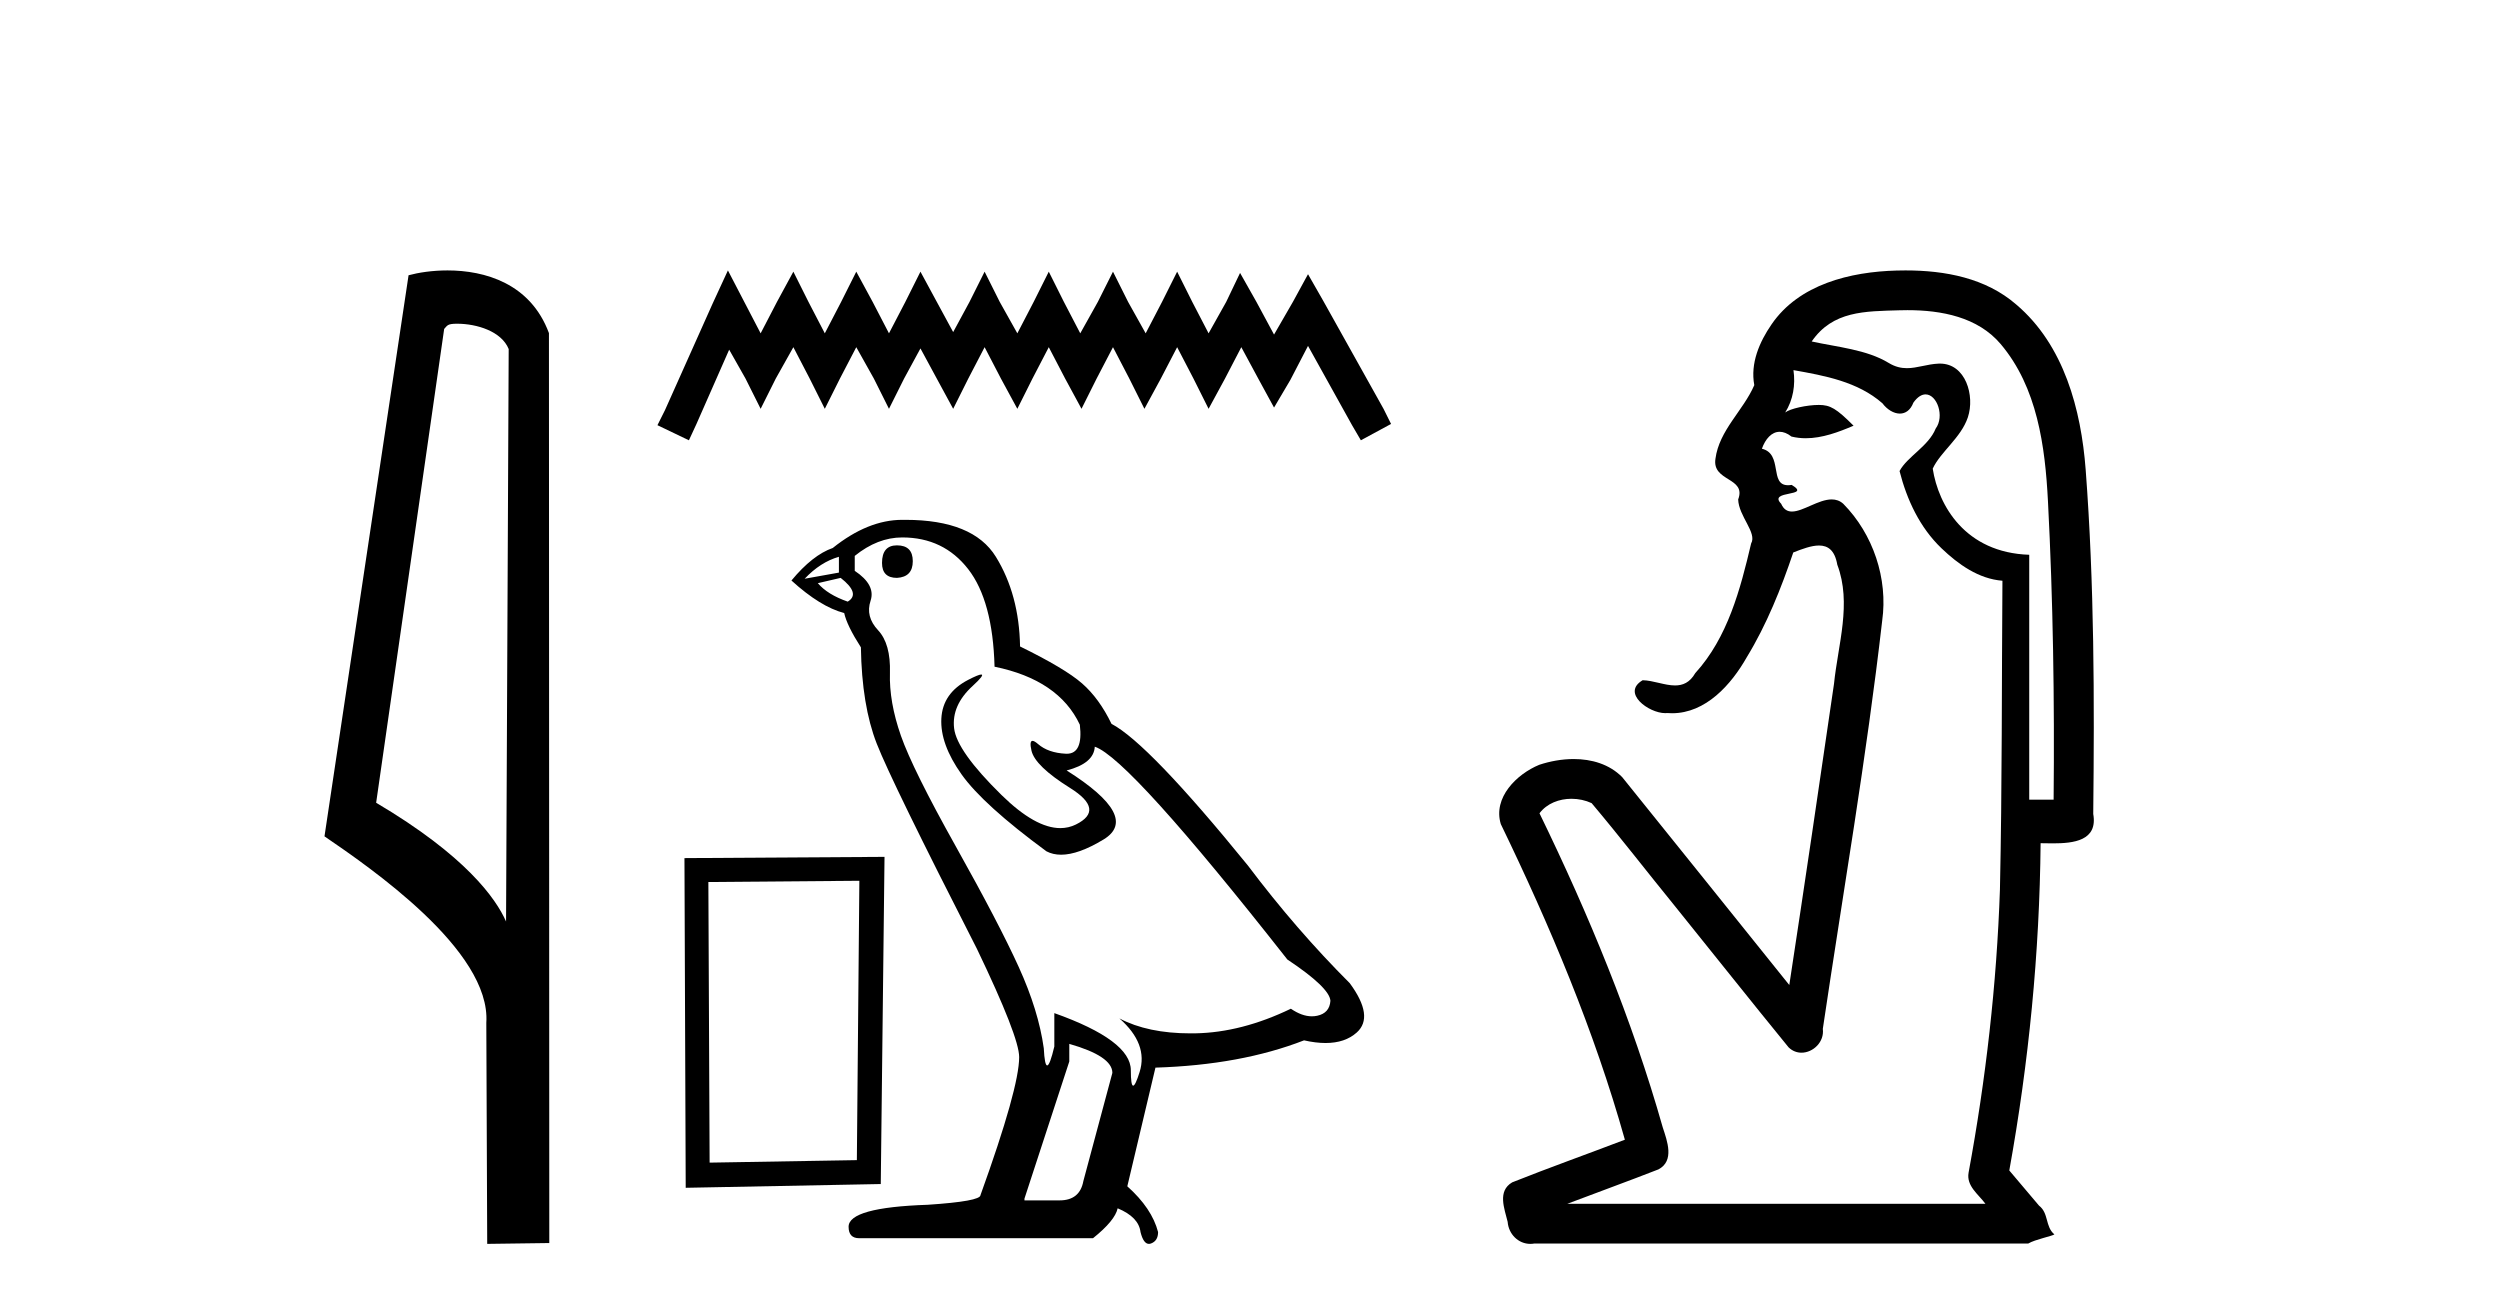 <?xml version='1.0' encoding='UTF-8' standalone='yes'?><svg xmlns='http://www.w3.org/2000/svg' xmlns:xlink='http://www.w3.org/1999/xlink' width='78.0' height='41.0' ><path d='M 14.259 10.1 C 14.884 10.1 15.648 10.34 15.871 10.89 L 15.789 28.751 L 15.789 28.751 C 15.473 28.034 14.531 26.699 11.736 25.046 L 13.858 10.263 C 13.958 10.157 13.955 10.1 14.259 10.1 ZM 15.789 28.751 L 15.789 28.751 C 15.789 28.751 15.789 28.751 15.789 28.751 L 15.789 28.751 L 15.789 28.751 ZM 13.962 8.437 C 13.484 8.437 13.053 8.505 12.747 8.588 L 10.124 26.094 C 11.512 27.044 15.325 29.648 15.173 31.91 L 15.201 38.809 L 17.138 38.783 L 17.127 10.393 C 16.551 8.837 15.12 8.437 13.962 8.437 Z' style='fill:#000000;stroke:none' /><path d='M 22.711 8.437 L 22.24 9.458 L 20.748 12.795 L 20.512 13.266 L 21.494 13.737 L 21.73 13.227 L 22.75 10.91 L 23.261 11.813 L 23.732 12.755 L 24.203 11.813 L 24.753 10.832 L 25.263 11.813 L 25.734 12.755 L 26.205 11.813 L 26.716 10.832 L 27.265 11.813 L 27.736 12.755 L 28.207 11.813 L 28.718 10.871 L 29.228 11.813 L 29.739 12.755 L 30.21 11.813 L 30.72 10.832 L 31.23 11.813 L 31.741 12.755 L 32.212 11.813 L 32.722 10.832 L 33.233 11.813 L 33.743 12.755 L 34.214 11.813 L 34.725 10.832 L 35.235 11.813 L 35.706 12.755 L 36.217 11.813 L 36.727 10.832 L 37.237 11.813 L 37.708 12.755 L 38.219 11.813 L 38.729 10.832 L 39.279 11.852 L 39.75 12.716 L 40.26 11.852 L 40.81 10.792 L 42.184 13.266 L 42.459 13.737 L 43.401 13.227 L 43.166 12.755 L 41.281 9.379 L 40.81 8.555 L 40.339 9.418 L 39.75 10.439 L 39.2 9.418 L 38.69 8.515 L 38.258 9.418 L 37.708 10.4 L 37.198 9.418 L 36.727 8.476 L 36.256 9.418 L 35.745 10.4 L 35.196 9.418 L 34.725 8.476 L 34.253 9.418 L 33.704 10.4 L 33.193 9.418 L 32.722 8.476 L 32.251 9.418 L 31.741 10.4 L 31.191 9.418 L 30.72 8.476 L 30.249 9.418 L 29.739 10.361 L 29.228 9.418 L 28.718 8.476 L 28.247 9.418 L 27.736 10.4 L 27.226 9.418 L 26.716 8.476 L 26.244 9.418 L 25.734 10.4 L 25.224 9.418 L 24.753 8.476 L 24.242 9.418 L 23.732 10.4 L 23.221 9.418 L 22.711 8.437 Z' style='fill:#000000;stroke:none' /><path d='M 26.812 27.48 L 26.734 36.196 L 22.14 36.274 L 22.101 27.519 L 26.812 27.48 ZM 27.597 26.734 L 21.355 26.773 L 21.394 37.059 L 27.48 36.942 L 27.597 26.734 Z' style='fill:#000000;stroke:none' /><path d='M 27.985 17.015 Q 27.519 17.015 27.519 17.564 Q 27.519 18.03 27.985 18.03 Q 28.479 18.002 28.479 17.509 Q 28.479 17.015 27.985 17.015 ZM 26.174 17.372 L 26.174 17.865 L 25.105 18.057 Q 25.598 17.536 26.174 17.372 ZM 26.229 18.03 Q 26.86 18.524 26.449 18.771 Q 25.818 18.551 25.516 18.195 L 26.229 18.03 ZM 28.15 16.768 Q 29.439 16.768 30.207 17.756 Q 30.975 18.743 31.03 20.801 Q 33.033 21.212 33.691 22.611 Q 33.798 23.517 33.283 23.517 Q 33.268 23.517 33.252 23.516 Q 32.703 23.489 32.388 23.215 Q 32.273 23.115 32.215 23.115 Q 32.112 23.115 32.182 23.42 Q 32.292 23.9 33.389 24.586 Q 34.486 25.272 33.567 25.725 Q 33.339 25.837 33.082 25.837 Q 32.301 25.837 31.249 24.806 Q 29.85 23.434 29.768 22.721 Q 29.686 22.008 30.344 21.404 Q 30.736 21.045 30.613 21.045 Q 30.53 21.045 30.207 21.212 Q 29.411 21.624 29.37 22.419 Q 29.329 23.215 30.001 24.161 Q 30.673 25.108 32.649 26.561 Q 32.85 26.667 33.106 26.667 Q 33.648 26.667 34.432 26.191 Q 35.584 25.492 33.279 24.038 Q 34.13 23.818 34.157 23.297 Q 35.227 23.654 40.165 29.936 Q 41.482 30.813 41.509 31.225 Q 41.482 31.609 41.098 31.691 Q 41.015 31.709 40.931 31.709 Q 40.62 31.709 40.275 31.472 Q 38.739 32.213 37.298 32.24 Q 37.223 32.241 37.148 32.241 Q 35.809 32.241 34.925 31.774 L 34.925 31.774 Q 35.831 32.569 35.556 33.447 Q 35.423 33.873 35.355 33.873 Q 35.282 33.873 35.282 33.392 Q 35.282 32.459 32.895 31.609 L 32.895 32.651 Q 32.755 33.242 32.672 33.242 Q 32.593 33.242 32.566 32.706 Q 32.402 31.527 31.784 30.169 Q 31.167 28.811 29.823 26.411 Q 28.479 24.01 28.108 22.954 Q 27.738 21.898 27.766 20.993 Q 27.793 20.087 27.395 19.662 Q 26.997 19.237 27.162 18.743 Q 27.327 18.249 26.668 17.81 L 26.668 17.344 Q 27.381 16.768 28.15 16.768 ZM 33.362 32.569 Q 34.706 32.953 34.706 33.474 L 33.801 36.849 Q 33.691 37.452 33.06 37.452 L 31.963 37.452 L 31.963 37.397 L 33.362 33.118 L 33.362 32.569 ZM 28.249 16.219 Q 28.199 16.219 28.15 16.219 Q 27.08 16.219 25.982 17.097 Q 25.351 17.317 24.693 18.112 Q 25.598 18.935 26.339 19.127 Q 26.421 19.511 26.86 20.197 Q 26.888 22.008 27.354 23.201 Q 27.82 24.394 30.481 29.606 Q 31.798 32.35 31.798 32.981 Q 31.798 33.941 30.591 37.288 Q 30.591 37.48 28.945 37.589 Q 26.476 37.672 26.476 38.275 Q 26.476 38.632 26.805 38.632 L 34.102 38.632 Q 34.788 38.083 34.871 37.699 Q 35.529 37.973 35.584 38.44 Q 35.676 38.809 35.846 38.809 Q 35.878 38.809 35.913 38.796 Q 36.132 38.714 36.132 38.44 Q 35.94 37.699 35.172 37.013 L 36.05 33.31 Q 38.711 33.228 40.686 32.459 Q 41.052 32.542 41.357 32.542 Q 41.966 32.542 42.332 32.213 Q 42.881 31.719 42.113 30.676 Q 40.439 29.003 38.931 27 Q 35.831 23.187 34.679 22.584 Q 34.294 21.788 33.76 21.322 Q 33.225 20.855 31.826 20.17 Q 31.798 18.551 31.071 17.372 Q 30.361 16.219 28.249 16.219 Z' style='fill:#000000;stroke:none' /><path d='M 59.513 9.677 C 60.57 9.677 61.705 9.889 62.42 10.733 C 63.564 12.084 63.808 13.925 63.896 15.632 C 64.057 18.735 64.103 21.843 64.073 24.949 L 63.312 24.949 C 63.312 22.402 63.312 19.856 63.312 17.309 C 61.313 17.243 60.478 15.769 60.301 14.622 C 60.542 14.098 61.184 13.659 61.397 13.021 C 61.622 12.346 61.33 11.344 60.527 11.344 C 60.514 11.344 60.5 11.344 60.486 11.345 C 60.124 11.36 59.817 11.487 59.496 11.487 C 59.315 11.487 59.13 11.447 58.928 11.324 C 58.241 10.905 57.32 10.829 56.525 10.654 C 57.181 9.697 58.185 9.713 59.26 9.681 C 59.344 9.678 59.429 9.677 59.513 9.677 ZM 55.956 11.548 L 55.956 11.548 C 56.932 11.721 57.962 11.908 58.732 12.583 C 58.876 12.776 59.083 12.904 59.275 12.904 C 59.446 12.904 59.605 12.804 59.698 12.562 C 59.828 12.379 59.96 12.305 60.078 12.305 C 60.438 12.305 60.677 12.989 60.393 13.372 C 60.172 13.923 59.503 14.248 59.266 14.697 C 59.495 15.594 59.896 16.457 60.575 17.107 C 61.1 17.609 61.734 18.062 62.476 18.119 C 62.452 21.329 62.468 24.541 62.398 27.751 C 62.297 30.715 61.959 33.67 61.42 36.586 C 61.345 37.004 61.727 37.261 61.945 37.558 L 48.901 37.558 C 49.847 37.198 50.8 36.854 51.743 36.485 C 52.251 36.219 52.016 35.598 51.879 35.179 C 50.919 31.795 49.569 28.534 48.032 25.374 C 48.265 25.065 48.648 24.922 49.031 24.922 C 49.25 24.922 49.469 24.969 49.659 25.058 C 50.543 26.107 51.384 27.198 52.252 28.264 C 53.438 29.734 54.611 31.216 55.805 32.678 C 55.925 32.794 56.066 32.844 56.206 32.844 C 56.569 32.844 56.924 32.509 56.872 32.101 C 57.501 27.859 58.236 23.63 58.724 19.369 C 58.91 18.054 58.441 16.662 57.511 15.719 C 57.402 15.62 57.279 15.582 57.149 15.582 C 56.737 15.582 56.252 15.96 55.909 15.96 C 55.768 15.96 55.651 15.897 55.572 15.717 C 55.141 15.279 56.549 15.515 55.9 15.129 L 55.9 15.129 C 55.858 15.136 55.82 15.139 55.785 15.139 C 55.193 15.139 55.637 14.161 54.971 14 C 55.081 13.693 55.276 13.472 55.525 13.472 C 55.638 13.472 55.763 13.517 55.895 13.621 C 56.044 13.657 56.192 13.673 56.34 13.673 C 56.854 13.673 57.363 13.482 57.831 13.282 C 57.297 12.747 57.105 12.634 56.748 12.634 C 56.376 12.634 55.85 12.749 55.698 12.87 L 55.698 12.87 C 55.698 12.87 55.698 12.87 55.698 12.87 L 55.698 12.87 C 55.698 12.87 55.698 12.87 55.698 12.87 L 55.698 12.87 C 55.946 12.475 56.022 12.01 55.956 11.548 ZM 59.452 8.437 C 59.359 8.437 59.265 8.438 59.172 8.441 C 57.732 8.48 56.13 8.866 55.272 10.121 C 54.893 10.671 54.606 11.337 54.734 12.016 C 54.389 12.812 53.639 13.423 53.522 14.313 C 53.409 15.034 54.497 14.886 54.231 15.583 C 54.247 16.107 54.827 16.623 54.635 16.957 C 54.3 18.384 53.904 19.892 52.892 21.002 C 52.72 21.3 52.501 21.386 52.261 21.386 C 51.938 21.386 51.579 21.229 51.251 21.223 L 51.251 21.223 C 50.578 21.618 51.439 22.25 51.955 22.25 C 51.977 22.25 51.997 22.249 52.017 22.247 C 52.068 22.251 52.119 22.253 52.169 22.253 C 53.22 22.253 54.015 21.361 54.499 20.506 C 55.121 19.489 55.577 18.345 55.95 17.237 C 56.232 17.126 56.515 17.02 56.753 17.02 C 57.03 17.02 57.245 17.165 57.323 17.617 C 57.78 18.825 57.346 20.107 57.221 21.334 C 56.764 24.469 56.304 27.602 55.826 30.733 C 54.087 28.572 52.355 26.404 50.612 24.246 C 50.211 23.841 49.658 23.682 49.098 23.682 C 48.73 23.682 48.358 23.751 48.024 23.862 C 47.323 24.151 46.574 24.884 46.825 25.711 C 48.362 28.889 49.741 32.156 50.696 35.559 C 49.526 36.006 48.344 36.426 47.181 36.889 C 46.711 37.164 46.94 37.712 47.039 38.122 C 47.067 38.503 47.371 38.809 47.745 38.809 C 47.786 38.809 47.828 38.806 47.871 38.798 L 63.281 38.798 C 63.495 38.67 64.024 38.568 64.097 38.513 C 63.806 38.273 63.927 37.852 63.617 37.615 C 63.308 37.249 62.999 36.884 62.69 36.519 C 63.298 33.15 63.635 29.732 63.667 26.308 C 63.782 26.309 63.912 26.313 64.048 26.313 C 64.691 26.313 65.458 26.233 65.309 25.395 C 65.347 21.814 65.343 18.225 65.073 14.653 C 64.931 12.782 64.4 10.768 62.908 9.502 C 61.953 8.672 60.685 8.437 59.452 8.437 Z' style='fill:#000000;stroke:none' /></svg>